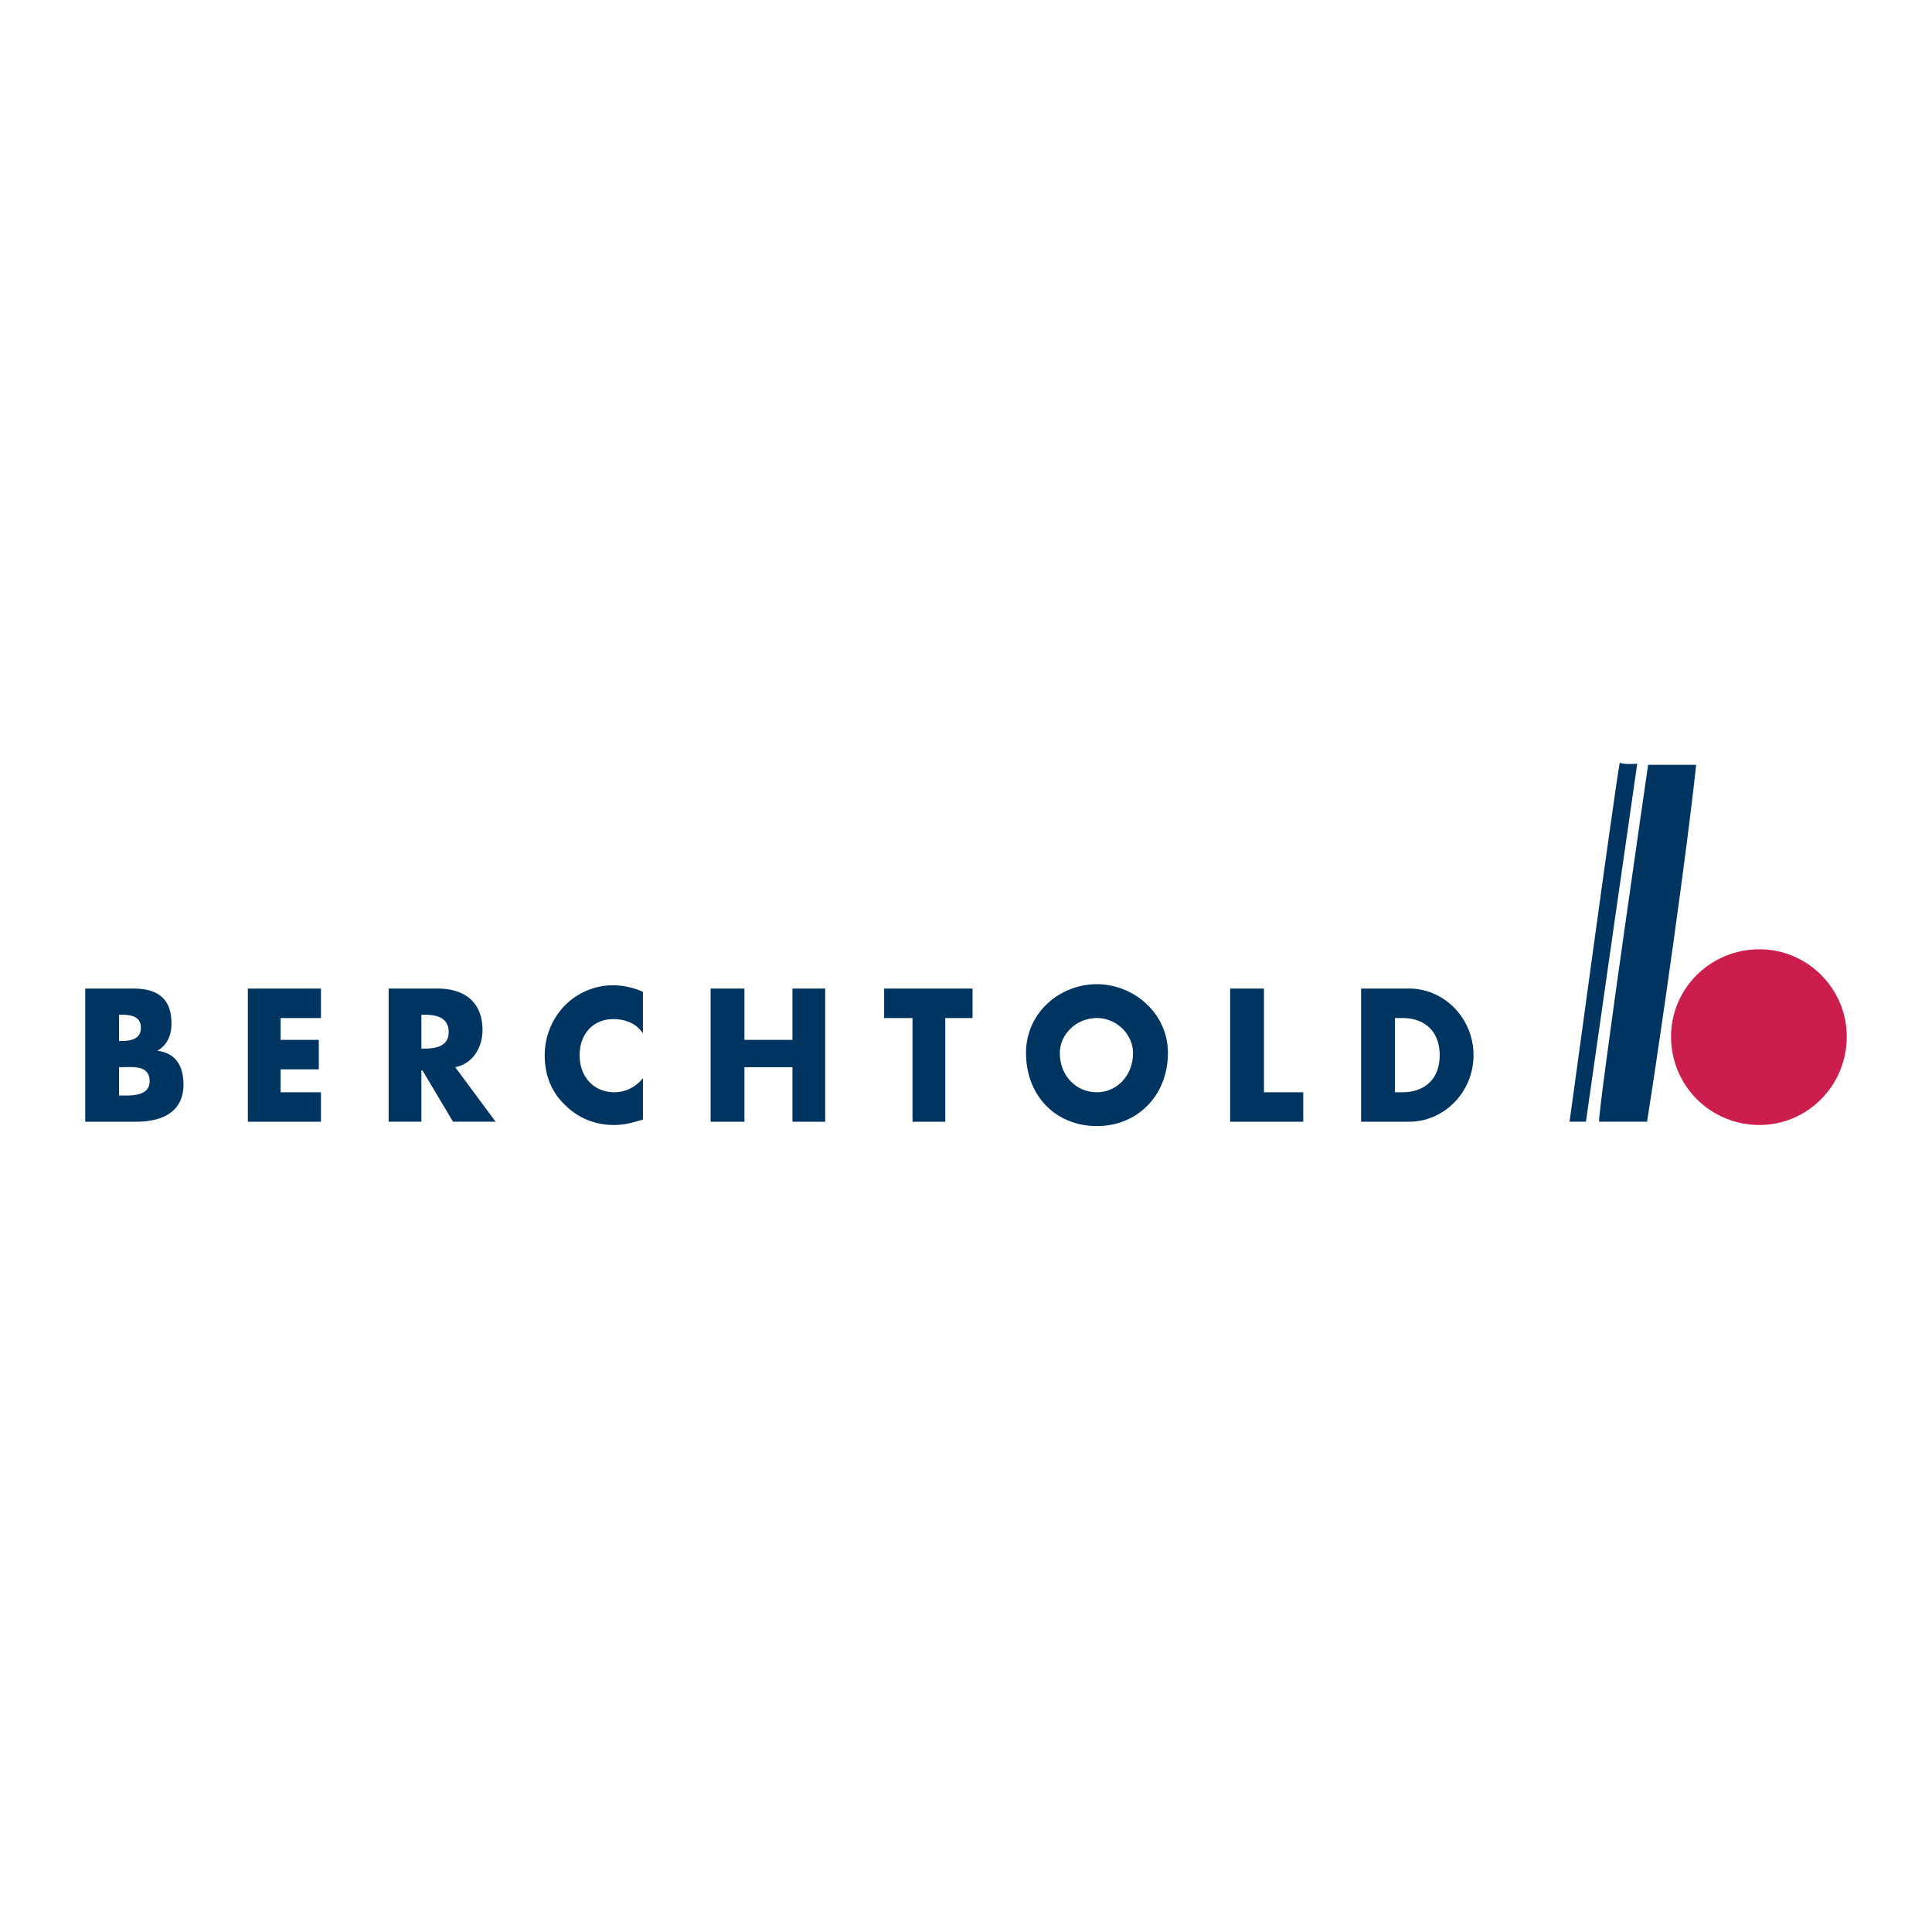 <svg xmlns="http://www.w3.org/2000/svg" width="2500" height="2500" viewBox="0 0 192.756 192.756"><g fill-rule="evenodd" clip-rule="evenodd"><path fill="#fff" d="M0 0h192.756v192.756H0V0z"/><path d="M11.879 106.471h.327c1.089 0 2.722-.219 2.722 1.414 0 1.416-1.633 1.416-2.613 1.416h-.436v-2.83zm1.743 5.443c2.396 0 4.682-.871 4.682-3.701 0-1.852-.762-3.158-2.613-3.377.979-.545 1.416-1.523 1.416-2.723 0-2.613-1.525-3.484-3.811-3.484H8.504v13.285h5.118zm-1.743-10.672h.218c.871 0 1.96.109 1.96 1.307 0 1.09-.979 1.307-1.851 1.307h-.327v-2.614zM32.024 101.57v-2.941h-7.295v13.285h7.295v-2.939h-4.028v-2.287h3.811v-2.94h-3.811v-2.178h4.028zM45.417 106.471c1.742-.328 2.723-1.961 2.723-3.703 0-2.832-1.852-4.139-4.465-4.139h-4.9v13.285h3.267v-5.117h.109l3.049 5.117h4.247l-4.03-5.443zm-3.375-5.229h.327c1.089 0 2.396.219 2.396 1.742 0 1.416-1.307 1.635-2.396 1.635h-.327v-3.377zM64.147 98.957a7.3 7.3 0 0 0-3.049-.654c-1.742 0-3.593.762-4.9 2.178a7.14 7.14 0 0 0-1.852 4.791c0 1.961.653 3.703 2.069 5.01 1.307 1.307 3.049 1.959 4.791 1.959 1.089 0 1.852-.217 2.94-.543v-4.139a3.613 3.613 0 0 1-2.832 1.416c-2.069 0-3.484-1.525-3.484-3.703 0-2.068 1.307-3.594 3.375-3.594 1.198 0 2.287.436 2.94 1.416v-4.137h.002zM74.273 103.748v-5.119h-3.375v13.285h3.375v-5.443h4.791v5.443h3.268V98.629h-3.268v5.119h-4.791zM94.309 101.57h2.722v-2.941h-8.82v2.941h2.831v10.344h3.267V101.57zM109.445 98.193c-3.703 0-7.078 2.832-7.078 6.861 0 4.246 2.939 7.295 7.078 7.295 4.029 0 7.078-3.049 7.078-7.295 0-4.029-3.484-6.861-7.078-6.861zm0 3.377c1.959 0 3.594 1.633 3.594 3.484 0 2.287-1.635 3.92-3.594 3.92-2.07 0-3.703-1.633-3.703-3.92 0-1.851 1.633-3.484 3.703-3.484zM126.105 98.629h-3.375v13.285h7.295v-2.939h-3.92V98.629zM135.797 111.914h4.791c3.484 0 6.424-2.939 6.424-6.643 0-3.701-2.939-6.643-6.424-6.643h-4.791v13.286zm3.375-10.344h.762c2.178 0 3.703 1.307 3.703 3.701 0 2.613-1.742 3.703-3.703 3.703h-.762v-7.404z" fill="#003562"/><path d="M166.721 103.42c0-4.791 3.92-8.71 8.82-8.71 4.791 0 8.711 3.919 8.711 8.71 0 4.9-3.92 8.82-8.711 8.82-4.9 0-8.82-3.92-8.82-8.82z" fill="#cc1e4c"/><path d="M163.346 76.198s-4.9 34.083-5.119 35.716h-1.633c.109-.652 4.465-32.884 5.01-35.825.435.218 1.742.109 1.742.109zM169.225 76.307c-.871 8.275-3.484 26.677-4.898 35.607h-4.791c0-1.959 4.898-35.607 4.898-35.607h4.791z" fill="#003562"/></g></svg>